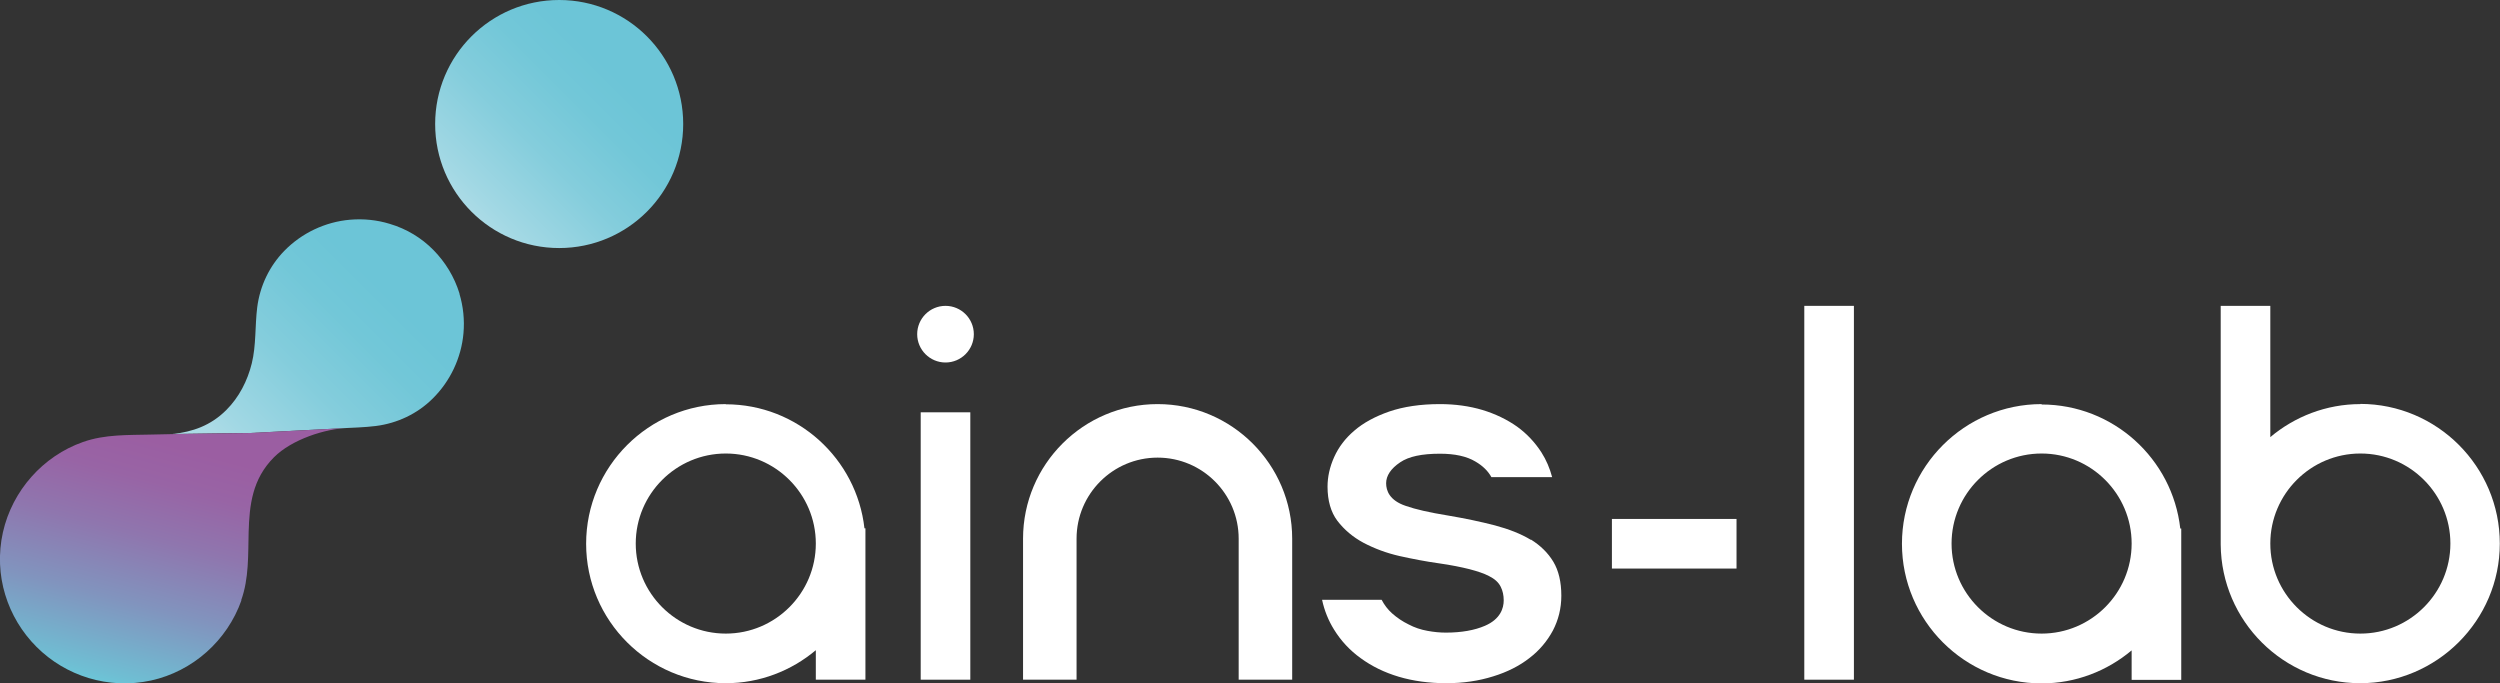 <?xml version="1.0" encoding="UTF-8"?>
<svg id="_レイヤー_2" data-name="レイヤー 2" xmlns="http://www.w3.org/2000/svg" xmlns:xlink="http://www.w3.org/1999/xlink" viewBox="0 0 128 34.98">
  <rect x="0" y="0" width="128" height="34.98" fill="#333333" stroke="none"/>
  <defs>
    <style>
      .cls-1 {
        fill: url(#_名称未設定グラデーション_3);
      }

      .cls-2 {
        fill: url(#_名称未設定グラデーション_2);
      }

      .cls-3 {
        fill: url(#_名称未設定グラデーション1);
      }

      .cls-4 {
        fill: #fff;
      }
    </style>
    <linearGradient id="_名称未設定グラデーション_3" data-name="名称未設定グラデーション 3" x1="-1175.63" y1="974.78" x2="-1175.63" y2="962.08" gradientTransform="translate(1544.71 152.86) rotate(45)" gradientUnits="userSpaceOnUse">
      <stop offset="0" stop-color="#abdbe6"/>
      <stop offset=".07" stop-color="#a2d8e4"/>
      <stop offset=".37" stop-color="#84cddc"/>
      <stop offset=".62" stop-color="#72c7d8"/>
      <stop offset=".8" stop-color="#6cc5d7"/>
    </linearGradient>
    <linearGradient id="_名称未設定グラデーション_2" data-name="名称未設定グラデーション 2" x1="10.8" y1="24.19" x2="22.19" y2="12.8" gradientUnits="userSpaceOnUse">
      <stop offset=".1" stop-color="#abdbe6"/>
      <stop offset=".16" stop-color="#a2d8e4"/>
      <stop offset=".42" stop-color="#84cddc"/>
      <stop offset=".64" stop-color="#72c7d8"/>
      <stop offset=".8" stop-color="#6cc5d7"/>
    </linearGradient>
    <linearGradient id="_名称未設定グラデーション1" data-name="名称未設定グラデーション1" x1="-1171.16" y1="1004.68" x2="-1179.06" y2="990.99" gradientTransform="translate(1544.71 152.86) rotate(45)" gradientUnits="userSpaceOnUse">
      <stop offset="0" stop-color="#6cc5d7"/>
      <stop offset=".03" stop-color="#6fbed3"/>
      <stop offset=".27" stop-color="#8194be"/>
      <stop offset=".49" stop-color="#8f76ae"/>
      <stop offset=".67" stop-color="#9864a5"/>
      <stop offset=".8" stop-color="#9b5ea2"/>
    </linearGradient>
  </defs>
  <g id="_レイヤー_1-2" data-name="レイヤー 1">
    <g>
      <g>
        <path class="cls-4" d="M37.16,20.69c-3.94,0-7.15,3.21-7.15,7.15s3.21,7.14,7.15,7.14c1.75,0,3.36-.64,4.61-1.69v1.51h2.54v-7.75h-.05c-.4-3.57-3.43-6.35-7.1-6.35ZM37.16,32.44c-2.54,0-4.61-2.07-4.61-4.61s2.07-4.61,4.61-4.61,4.61,2.07,4.61,4.61-2.07,4.61-4.61,4.61Z"/>
        <path class="cls-4" d="M104.53,20.69c-3.94,0-7.15,3.21-7.15,7.15s3.21,7.15,7.15,7.15c1.75,0,3.36-.64,4.61-1.69v1.51h2.54s0-7.75,0-7.75h-.05c-.4-3.57-3.43-6.35-7.1-6.35ZM104.53,32.44c-2.54,0-4.61-2.07-4.61-4.61s2.07-4.61,4.61-4.61,4.61,2.07,4.61,4.61-2.07,4.61-4.61,4.61Z"/>
        <path class="cls-4" d="M120.85,20.69c-1.75,0-3.36.64-4.61,1.69v-6.72h-2.54v12.22h0c.03,3.92,3.22,7.1,7.14,7.1s7.15-3.21,7.15-7.15-3.21-7.15-7.15-7.15ZM120.85,32.44c-2.54,0-4.61-2.07-4.61-4.61s2.07-4.61,4.61-4.61,4.61,2.07,4.61,4.61-2.07,4.61-4.61,4.61Z"/>
        <rect class="cls-4" x="47.14" y="21.11" width="2.54" height="13.69"/>
        <rect class="cls-4" x="92.38" y="15.66" width="2.54" height="19.14"/>
        <path class="cls-4" d="M59.27,20.69c-3.8,0-6.89,3.09-6.89,6.89v7.22h2.74v-7.22c0-2.29,1.86-4.15,4.15-4.15s4.15,1.86,4.15,4.15v7.22h2.74v-7.22c0-3.8-3.09-6.89-6.89-6.89Z"/>
        <rect class="cls-4" x="82.53" y="26.57" width="6.38" height="2.54"/>
        <path class="cls-4" d="M78.38,27.64c-.51-.31-1.13-.55-1.84-.74-.73-.19-1.54-.36-2.43-.51-.92-.15-1.63-.31-2.14-.49-.83-.28-1-.78-1-1.16s.24-.75.72-1.07c.44-.3,1.11-.44,2.04-.44.75,0,1.36.13,1.81.4.38.22.65.49.82.8h3.11c-.12-.45-.3-.88-.55-1.27-.33-.51-.75-.96-1.25-1.32-.51-.36-1.11-.65-1.77-.85-.67-.2-1.4-.3-2.18-.3-.99,0-1.86.13-2.59.38-.72.25-1.33.58-1.79.98-.46.39-.8.84-1.03,1.35-.23.51-.34,1.02-.34,1.52,0,.71.17,1.3.5,1.74.35.46.8.84,1.34,1.13.57.3,1.19.53,1.85.68.68.15,1.35.28,2,.37.64.09,1.17.2,1.57.3.42.11.75.22,1,.35.3.15.5.33.61.56.1.2.15.43.15.69,0,.4-.17.96-.96,1.3-.53.23-1.21.35-2,.35-.3,0-.62-.03-.94-.09-.34-.06-.67-.17-.97-.33-.31-.15-.59-.34-.85-.57-.21-.19-.39-.42-.53-.69h-3.05c.12.56.33,1.07.61,1.52.35.57.81,1.07,1.37,1.47.56.41,1.21.73,1.95.95.74.22,1.56.33,2.43.33s1.67-.12,2.4-.35c.72-.22,1.35-.54,1.86-.94.51-.39.91-.87,1.2-1.41.28-.54.43-1.13.43-1.78,0-.71-.14-1.29-.41-1.74-.27-.45-.66-.83-1.14-1.13Z"/>
        <path class="cls-4" d="M48.41,15.66c-.8,0-1.45.65-1.45,1.45s.65,1.45,1.45,1.45,1.45-.65,1.45-1.45-.65-1.45-1.45-1.45Z"/>
      </g>
      <g>
        <circle class="cls-1" cx="28.63" cy="6.35" r="6.35"/>
        <path class="cls-2" d="M23.53,15.04c-.27-.88-.74-1.63-1.34-2.24-.6-.61-1.36-1.08-2.24-1.34-.65-.2-1.35-.27-2.03-.21-1.27.11-2.47.68-3.36,1.59-.77.79-1.25,1.8-1.39,2.89-.12.96-.05,1.95-.28,2.88-.22.89-.65,1.73-1.3,2.38-.81.81-1.74,1.12-2.75,1.23,1.65-.03,3.97-.05,3.97-.05,0,0,5.04-.26,5.02-.26-.04,0,.91-.03,1.42-.1,1.09-.14,2.11-.62,2.89-1.39.91-.89,1.48-2.1,1.59-3.36.06-.68-.01-1.37-.21-2.03Z"/>
        <path class="cls-3" d="M12.35,30.73c.4-1.12.35-2.32.38-3.48.04-1.38.18-2.72,1.3-3.84.91-.91,2.61-1.46,3.8-1.5.02,0-5.02.26-5.02.26,0,0-3.7.04-5.08.08-1.16.03-2.35-.02-3.48.38-2.05.72-3.62,2.49-4.1,4.62-.49,2.2.23,4.38,1.72,5.87,1.48,1.48,3.67,2.2,5.87,1.72,2.13-.47,3.89-2.04,4.62-4.1Z"/>
      </g>
    </g>
  </g>
</svg>